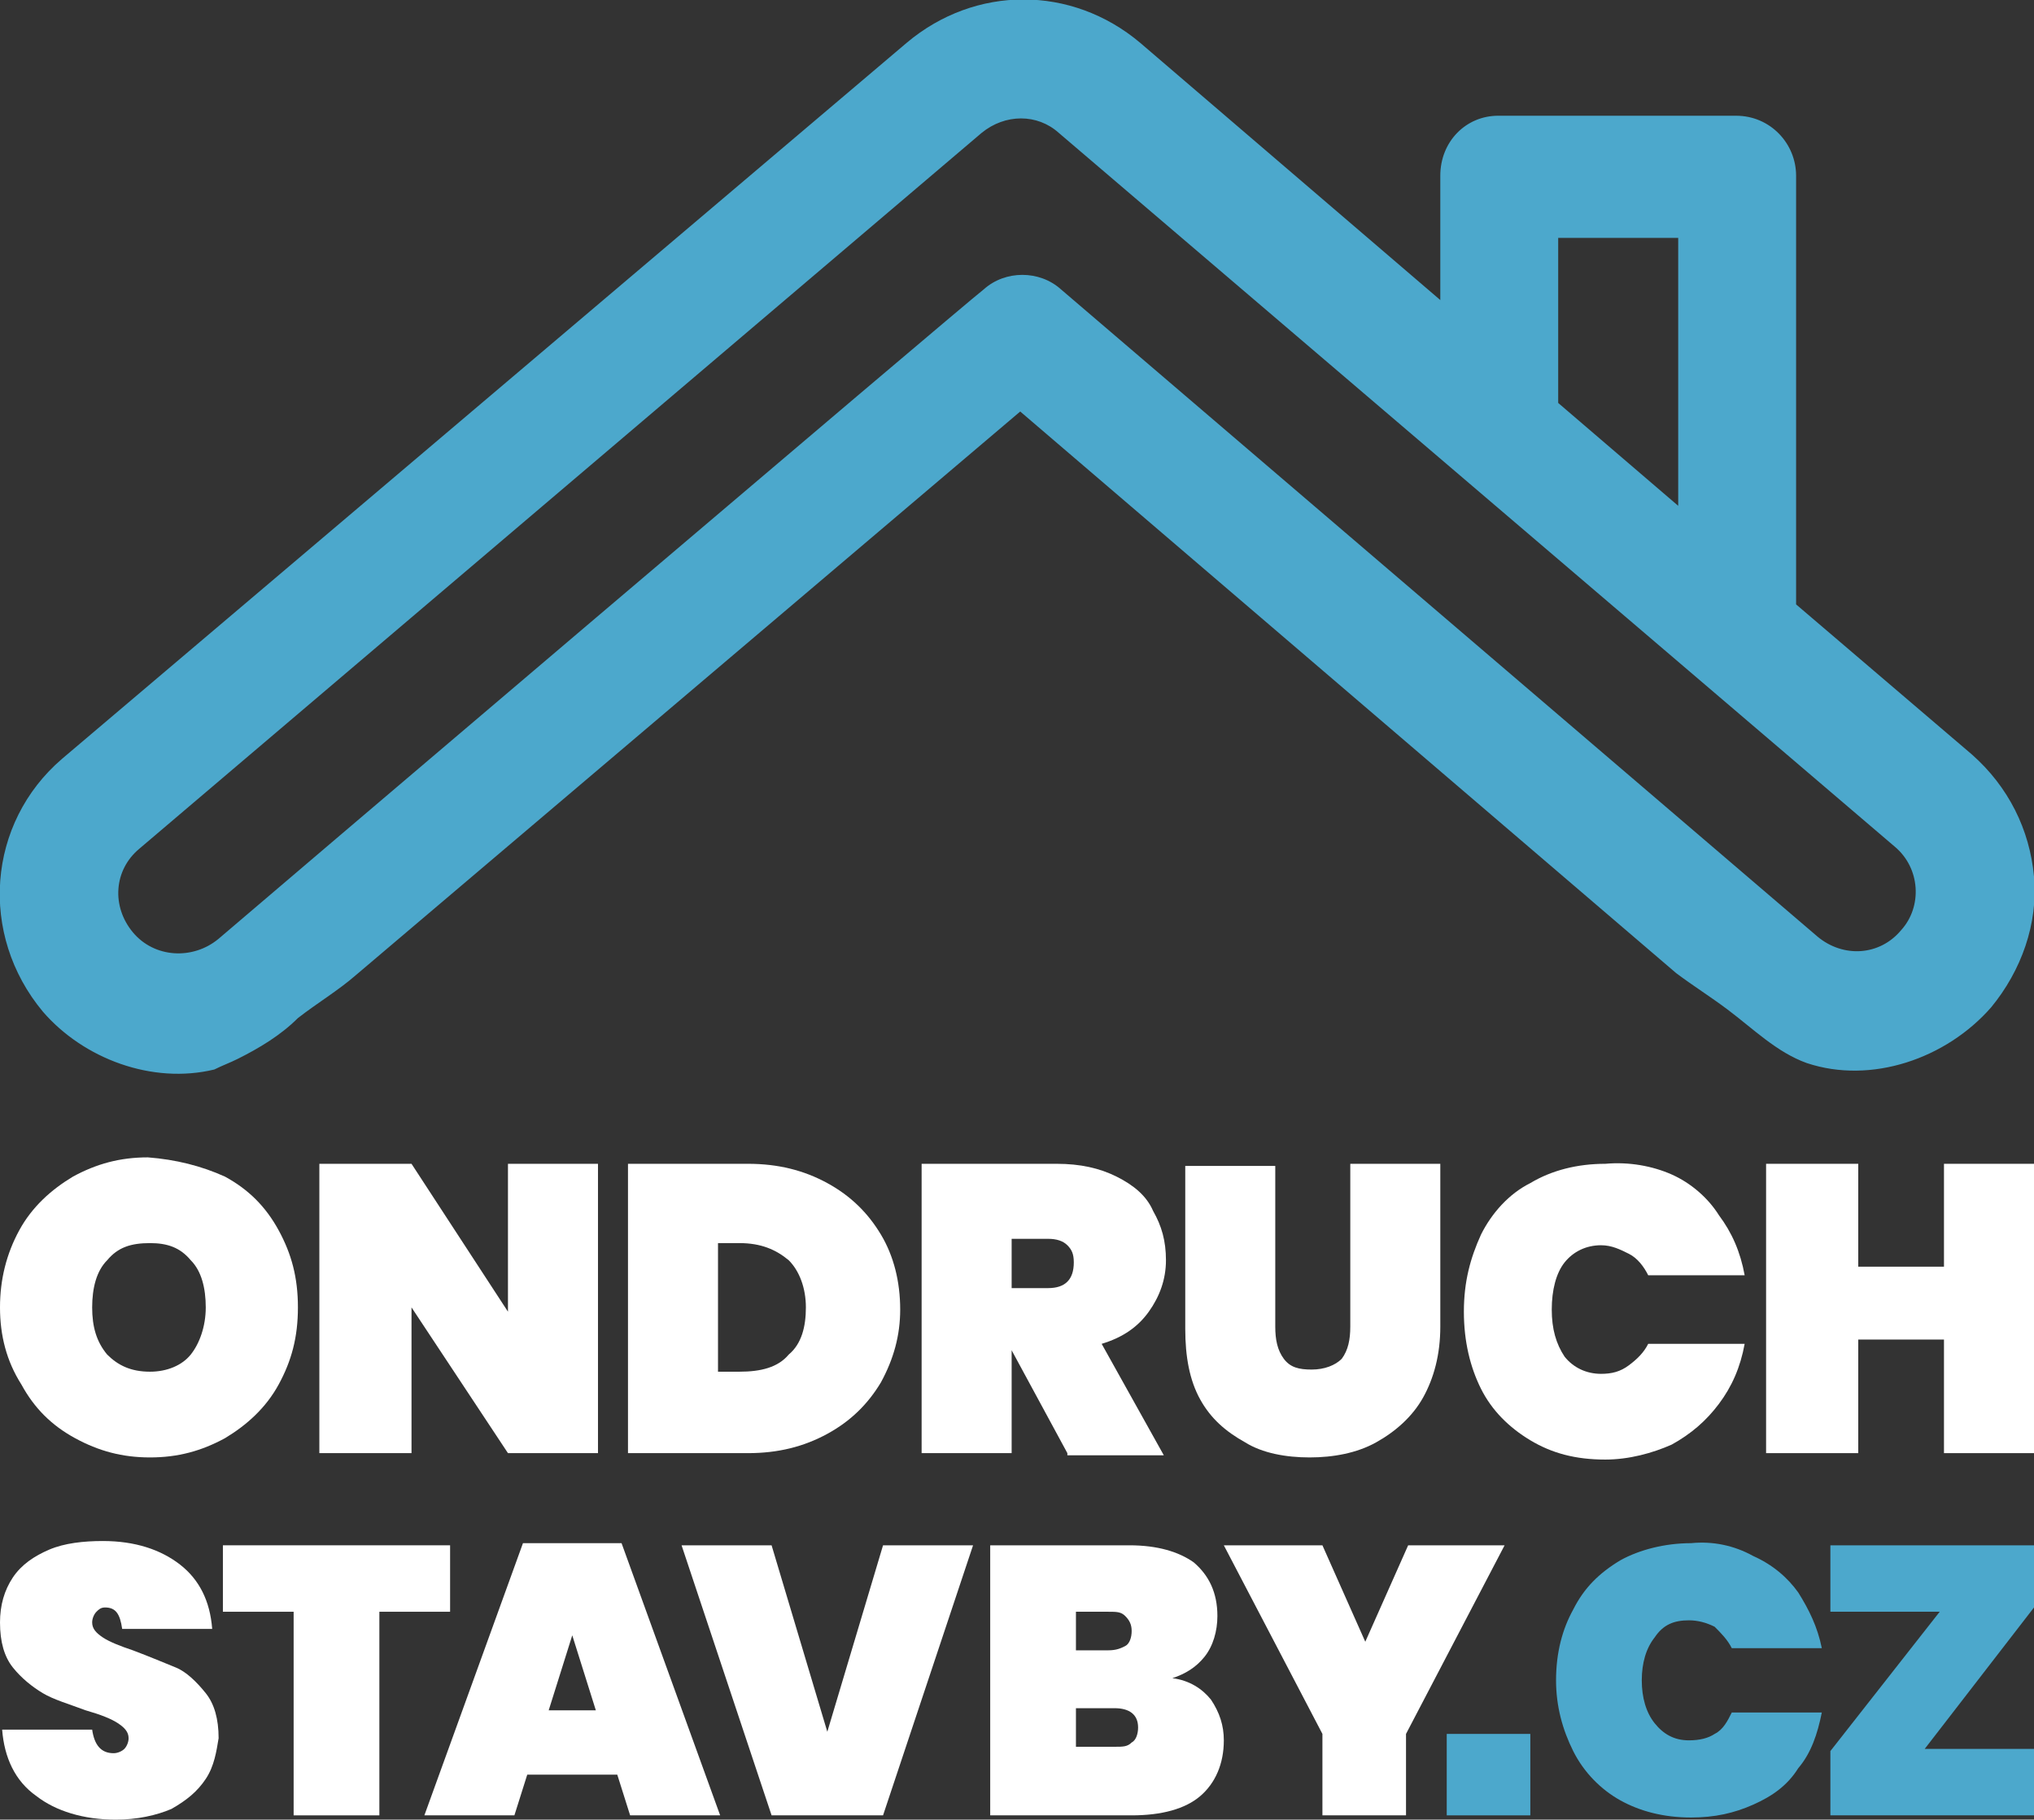 <?xml version="1.0" encoding="utf-8"?>
<!-- Generator: Adobe Illustrator 21.0.0, SVG Export Plug-In . SVG Version: 6.00 Build 0)  -->
<svg version="1.1" id="Vrstva_1" xmlns="http://www.w3.org/2000/svg" xmlns:xlink="http://www.w3.org/1999/xlink" x="0px" y="0px"
	 viewBox="0 0 94.9 84.9" style="enable-background:new 0 0 94.9 84.9;" xml:space="preserve">
<rect x="0" y="0" width="94.9" height="84.9" fill="#333333" stroke="none"/>
<style type="text/css">
	.st0{clip-path:url(#SVGID_2_);fill:#FFFFFF;}
	.st1{clip-path:url(#SVGID_2_);fill:#4CA8CC;}
</style>
<g>
	<defs>
		<rect id="SVGID_1_" y="0" width="94.9" height="84.9"/>
	</defs>
	<clipPath id="SVGID_2_">
		<use xlink:href="#SVGID_1_"  style="overflow:visible;"/>
	</clipPath>
	<path class="st0" d="M10.5,54.9c1.1,0.6,1.9,1.4,2.5,2.5s0.9,2.2,0.9,3.6s-0.3,2.5-0.9,3.6c-0.6,1.1-1.5,1.9-2.5,2.5
		c-1.1,0.6-2.2,0.9-3.5,0.9c-1.3,0-2.4-0.3-3.5-0.9c-1.1-0.6-1.9-1.4-2.5-2.5C0.3,63.5,0,62.3,0,61s0.3-2.5,0.9-3.6
		c0.6-1.1,1.5-1.9,2.5-2.5c1.1-0.6,2.2-0.9,3.5-0.9C8.2,54.1,9.4,54.4,10.5,54.9 M5,58.8c-0.5,0.5-0.7,1.3-0.7,2.2
		c0,0.9,0.2,1.6,0.7,2.2C5.5,63.7,6.1,64,7,64c0.8,0,1.5-0.3,1.9-0.8s0.7-1.3,0.7-2.2c0-0.9-0.2-1.7-0.7-2.2C8.4,58.2,7.8,58,7,58
		C6.1,58,5.5,58.2,5,58.8"/>
	<polygon class="st0" points="27.9,67.8 23.7,67.8 19.2,61 19.2,67.8 14.9,67.8 14.9,54.3 19.2,54.3 23.7,61.2 23.7,54.3 27.9,54.3 
			"/>
	<path class="st0" d="M41.1,64.5c-0.6,1-1.4,1.8-2.5,2.4c-1.1,0.6-2.3,0.9-3.7,0.9h-5.6V54.3h5.6c1.4,0,2.6,0.3,3.7,0.9
		c1.1,0.6,1.9,1.4,2.5,2.4c0.6,1,0.9,2.2,0.9,3.5C42,62.3,41.7,63.4,41.1,64.5 M36.8,63.2c0.6-0.5,0.8-1.3,0.8-2.2s-0.3-1.7-0.8-2.2
		c-0.6-0.5-1.3-0.8-2.3-0.8h-1v6h1C35.5,64,36.3,63.8,36.8,63.2"/>
	<path class="st0" d="M49.8,67.8l-2.6-4.8v4.8H43V54.3h6.3c1.1,0,2,0.2,2.8,0.6c0.8,0.4,1.4,0.9,1.7,1.6c0.4,0.7,0.6,1.4,0.6,2.3
		c0,0.9-0.3,1.7-0.8,2.4c-0.5,0.7-1.2,1.2-2.2,1.5l2.9,5.2H49.8z M47.2,60.1h1.7c0.4,0,0.7-0.1,0.9-0.3c0.2-0.2,0.3-0.5,0.3-0.9
		c0-0.4-0.1-0.6-0.3-0.8c-0.2-0.2-0.5-0.3-0.9-0.3h-1.7V60.1z"/>
	<path class="st0" d="M59.5,54.3v7.6c0,0.6,0.1,1.1,0.4,1.5c0.3,0.4,0.7,0.5,1.3,0.5c0.6,0,1.1-0.2,1.4-0.5c0.3-0.4,0.4-0.9,0.4-1.5
		v-7.6h4.2v7.6c0,1.3-0.3,2.4-0.8,3.3c-0.5,0.9-1.3,1.6-2.2,2.1c-0.9,0.5-2,0.7-3.1,0.7c-1.1,0-2.2-0.2-3-0.7
		c-0.9-0.5-1.6-1.1-2.1-2c-0.5-0.9-0.7-2-0.7-3.3v-7.6H59.5z"/>
	<path class="st0" d="M78,54.8c0.9,0.4,1.7,1.1,2.2,1.9c0.6,0.8,1,1.7,1.2,2.8h-4.5c-0.2-0.4-0.5-0.8-0.9-1s-0.8-0.4-1.3-0.4
		c-0.7,0-1.3,0.3-1.7,0.8c-0.4,0.5-0.6,1.3-0.6,2.2s0.2,1.6,0.6,2.2c0.4,0.5,1,0.8,1.7,0.8c0.5,0,0.9-0.1,1.3-0.4s0.7-0.6,0.9-1h4.5
		c-0.2,1.1-0.6,2-1.2,2.8c-0.6,0.8-1.3,1.4-2.2,1.9c-0.9,0.4-2,0.7-3.1,0.7c-1.4,0-2.5-0.3-3.5-0.9c-1-0.6-1.8-1.4-2.3-2.4
		c-0.5-1-0.8-2.2-0.8-3.6s0.3-2.5,0.8-3.6c0.5-1,1.3-1.9,2.3-2.4c1-0.6,2.2-0.9,3.5-0.9C76,54.2,77.1,54.4,78,54.8"/>
	<polygon class="st0" points="94.9,54.3 94.9,67.8 90.7,67.8 90.7,62.5 86.7,62.5 86.7,67.8 82.4,67.8 82.4,54.3 86.7,54.3 
		86.7,59.1 90.7,59.1 90.7,54.3 	"/>
	<path class="st1" d="M11.1,49.4c1-0.5,2-1.1,2.8-1.9c0.9-0.7,1.9-1.3,2.7-2l31-26.3l30.6,26.2c0.8,0.6,1.6,1.1,2.4,1.7
		c1.2,0.9,2.3,2,3.7,2.5c3,1,6.5-0.2,8.6-2.6c1.4-1.7,2.2-3.9,2-6.1c-0.2-2.2-1.2-4.2-2.9-5.7l-8.2-7v-20c0-1.5-1.2-2.8-2.8-2.8
		H69.9c-1.5,0-2.7,1.2-2.7,2.8V14l-14-12c-3.2-2.7-7.7-2.7-10.9,0L2.9,35.4c-3.5,3-3.9,8.2-0.9,11.8c1.9,2.2,5.1,3.4,8,2.7
		C10.4,49.7,10.7,49.6,11.1,49.4 M72.7,11.1h5.6v12.5l-5.6-4.8V11.1z M6.2,43.5c-1-1.2-0.9-2.9,0.3-3.9L45.8,6.2
		c1.1-0.9,2.6-0.9,3.6,0l39,33.3c1.2,1,1.3,2.8,0.3,3.9c-1,1.2-2.7,1.3-3.9,0.3L49.5,13.5c-1-0.9-2.6-0.9-3.6,0
		c-0.8,0.6-35.6,30.2-35.7,30.3C9,44.8,7.2,44.7,6.2,43.5"/>
	<path class="st0" d="M9.6,83c-0.4,0.6-0.9,1-1.6,1.4c-0.7,0.3-1.6,0.5-2.6,0.5c-1.5,0-2.8-0.4-3.7-1.1c-1-0.7-1.5-1.8-1.6-3.1h4.2
		c0.1,0.7,0.4,1.1,1,1.1c0.2,0,0.4-0.1,0.5-0.2c0.1-0.1,0.2-0.3,0.2-0.5c0-0.3-0.2-0.5-0.5-0.7c-0.3-0.2-0.8-0.4-1.5-0.6
		c-0.8-0.3-1.5-0.5-2-0.8c-0.5-0.3-1-0.7-1.4-1.2C0.2,77.3,0,76.6,0,75.7c0-0.8,0.2-1.5,0.6-2.1c0.4-0.6,1-1,1.7-1.3
		c0.7-0.3,1.6-0.4,2.5-0.4c1.5,0,2.7,0.4,3.6,1.1c0.9,0.7,1.4,1.7,1.5,3H5.7c-0.1-0.7-0.3-1-0.8-1c-0.2,0-0.3,0.1-0.4,0.2
		c-0.1,0.1-0.2,0.3-0.2,0.5c0,0.3,0.2,0.5,0.5,0.7c0.3,0.2,0.8,0.4,1.4,0.6c0.8,0.3,1.5,0.6,2,0.8s1,0.7,1.4,1.2
		c0.4,0.5,0.6,1.2,0.6,2.1C10.1,81.7,10,82.4,9.6,83"/>
	<polygon class="st0" points="21,72.1 21,75.2 17.7,75.2 17.7,84.7 13.7,84.7 13.7,75.2 10.4,75.2 10.4,72.1 	"/>
	<path class="st0" d="M28.8,82.8h-4.2l-0.6,1.9h-4.2l4.6-12.7H29l4.6,12.7h-4.2L28.8,82.8z M27.8,79.8l-1.1-3.5l-1.1,3.5H27.8z"/>
	<polygon class="st0" points="36,72.1 38.6,80.8 41.2,72.1 45.4,72.1 41.2,84.7 36,84.7 31.8,72.1 	"/>
	<path class="st0" d="M56.5,79.3c0.4,0.6,0.6,1.2,0.6,1.9c0,1.1-0.4,2-1.1,2.6c-0.7,0.6-1.8,0.9-3.2,0.9h-6.6V72.1h6.5
		c1.3,0,2.3,0.3,3,0.8c0.7,0.6,1.1,1.4,1.1,2.5c0,0.7-0.2,1.4-0.6,1.9c-0.4,0.5-0.9,0.8-1.5,1C55.5,78.4,56.1,78.8,56.5,79.3
		 M50.2,77h1.5c0.4,0,0.6-0.1,0.8-0.2c0.2-0.1,0.3-0.4,0.3-0.7c0-0.3-0.1-0.5-0.3-0.7s-0.4-0.2-0.8-0.2h-1.5V77z M52.8,81.3
		c0.2-0.1,0.3-0.4,0.3-0.7c0-0.6-0.4-0.9-1.1-0.9h-1.8v1.8H52C52.4,81.5,52.6,81.5,52.8,81.3"/>
	<polygon class="st0" points="70.2,72.1 65.6,80.9 65.6,84.7 61.7,84.7 61.7,80.9 57.1,72.1 61.7,72.1 63.7,76.6 65.7,72.1 	"/>
	<rect x="67.5" y="80.9" class="st1" width="3.9" height="3.8"/>
	<path class="st1" d="M81.8,72.6c0.9,0.4,1.6,1,2.1,1.7c0.5,0.8,0.9,1.6,1.1,2.6h-4.2c-0.2-0.4-0.5-0.7-0.8-1
		c-0.4-0.2-0.8-0.3-1.2-0.3c-0.7,0-1.2,0.2-1.6,0.8c-0.4,0.5-0.6,1.2-0.6,2c0,0.8,0.2,1.5,0.6,2c0.4,0.5,0.9,0.8,1.6,0.8
		c0.5,0,0.9-0.1,1.2-0.3c0.4-0.2,0.6-0.6,0.8-1H85c-0.2,1-0.5,1.9-1.1,2.6c-0.5,0.8-1.2,1.3-2.1,1.7c-0.9,0.4-1.8,0.6-2.9,0.6
		c-1.3,0-2.4-0.3-3.3-0.8c-0.9-0.5-1.7-1.3-2.2-2.3c-0.5-1-0.8-2.1-0.8-3.3c0-1.3,0.3-2.4,0.8-3.3c0.5-1,1.2-1.7,2.2-2.3
		c0.9-0.5,2.1-0.8,3.3-0.8C79.9,71.9,80.9,72.1,81.8,72.6"/>
	<polygon class="st1" points="89.8,81.6 94.9,81.6 94.9,84.7 85.4,84.7 85.4,81.7 90.5,75.2 85.4,75.2 85.4,72.1 94.9,72.1 94.9,75 
			"/>
</g>
</svg>
